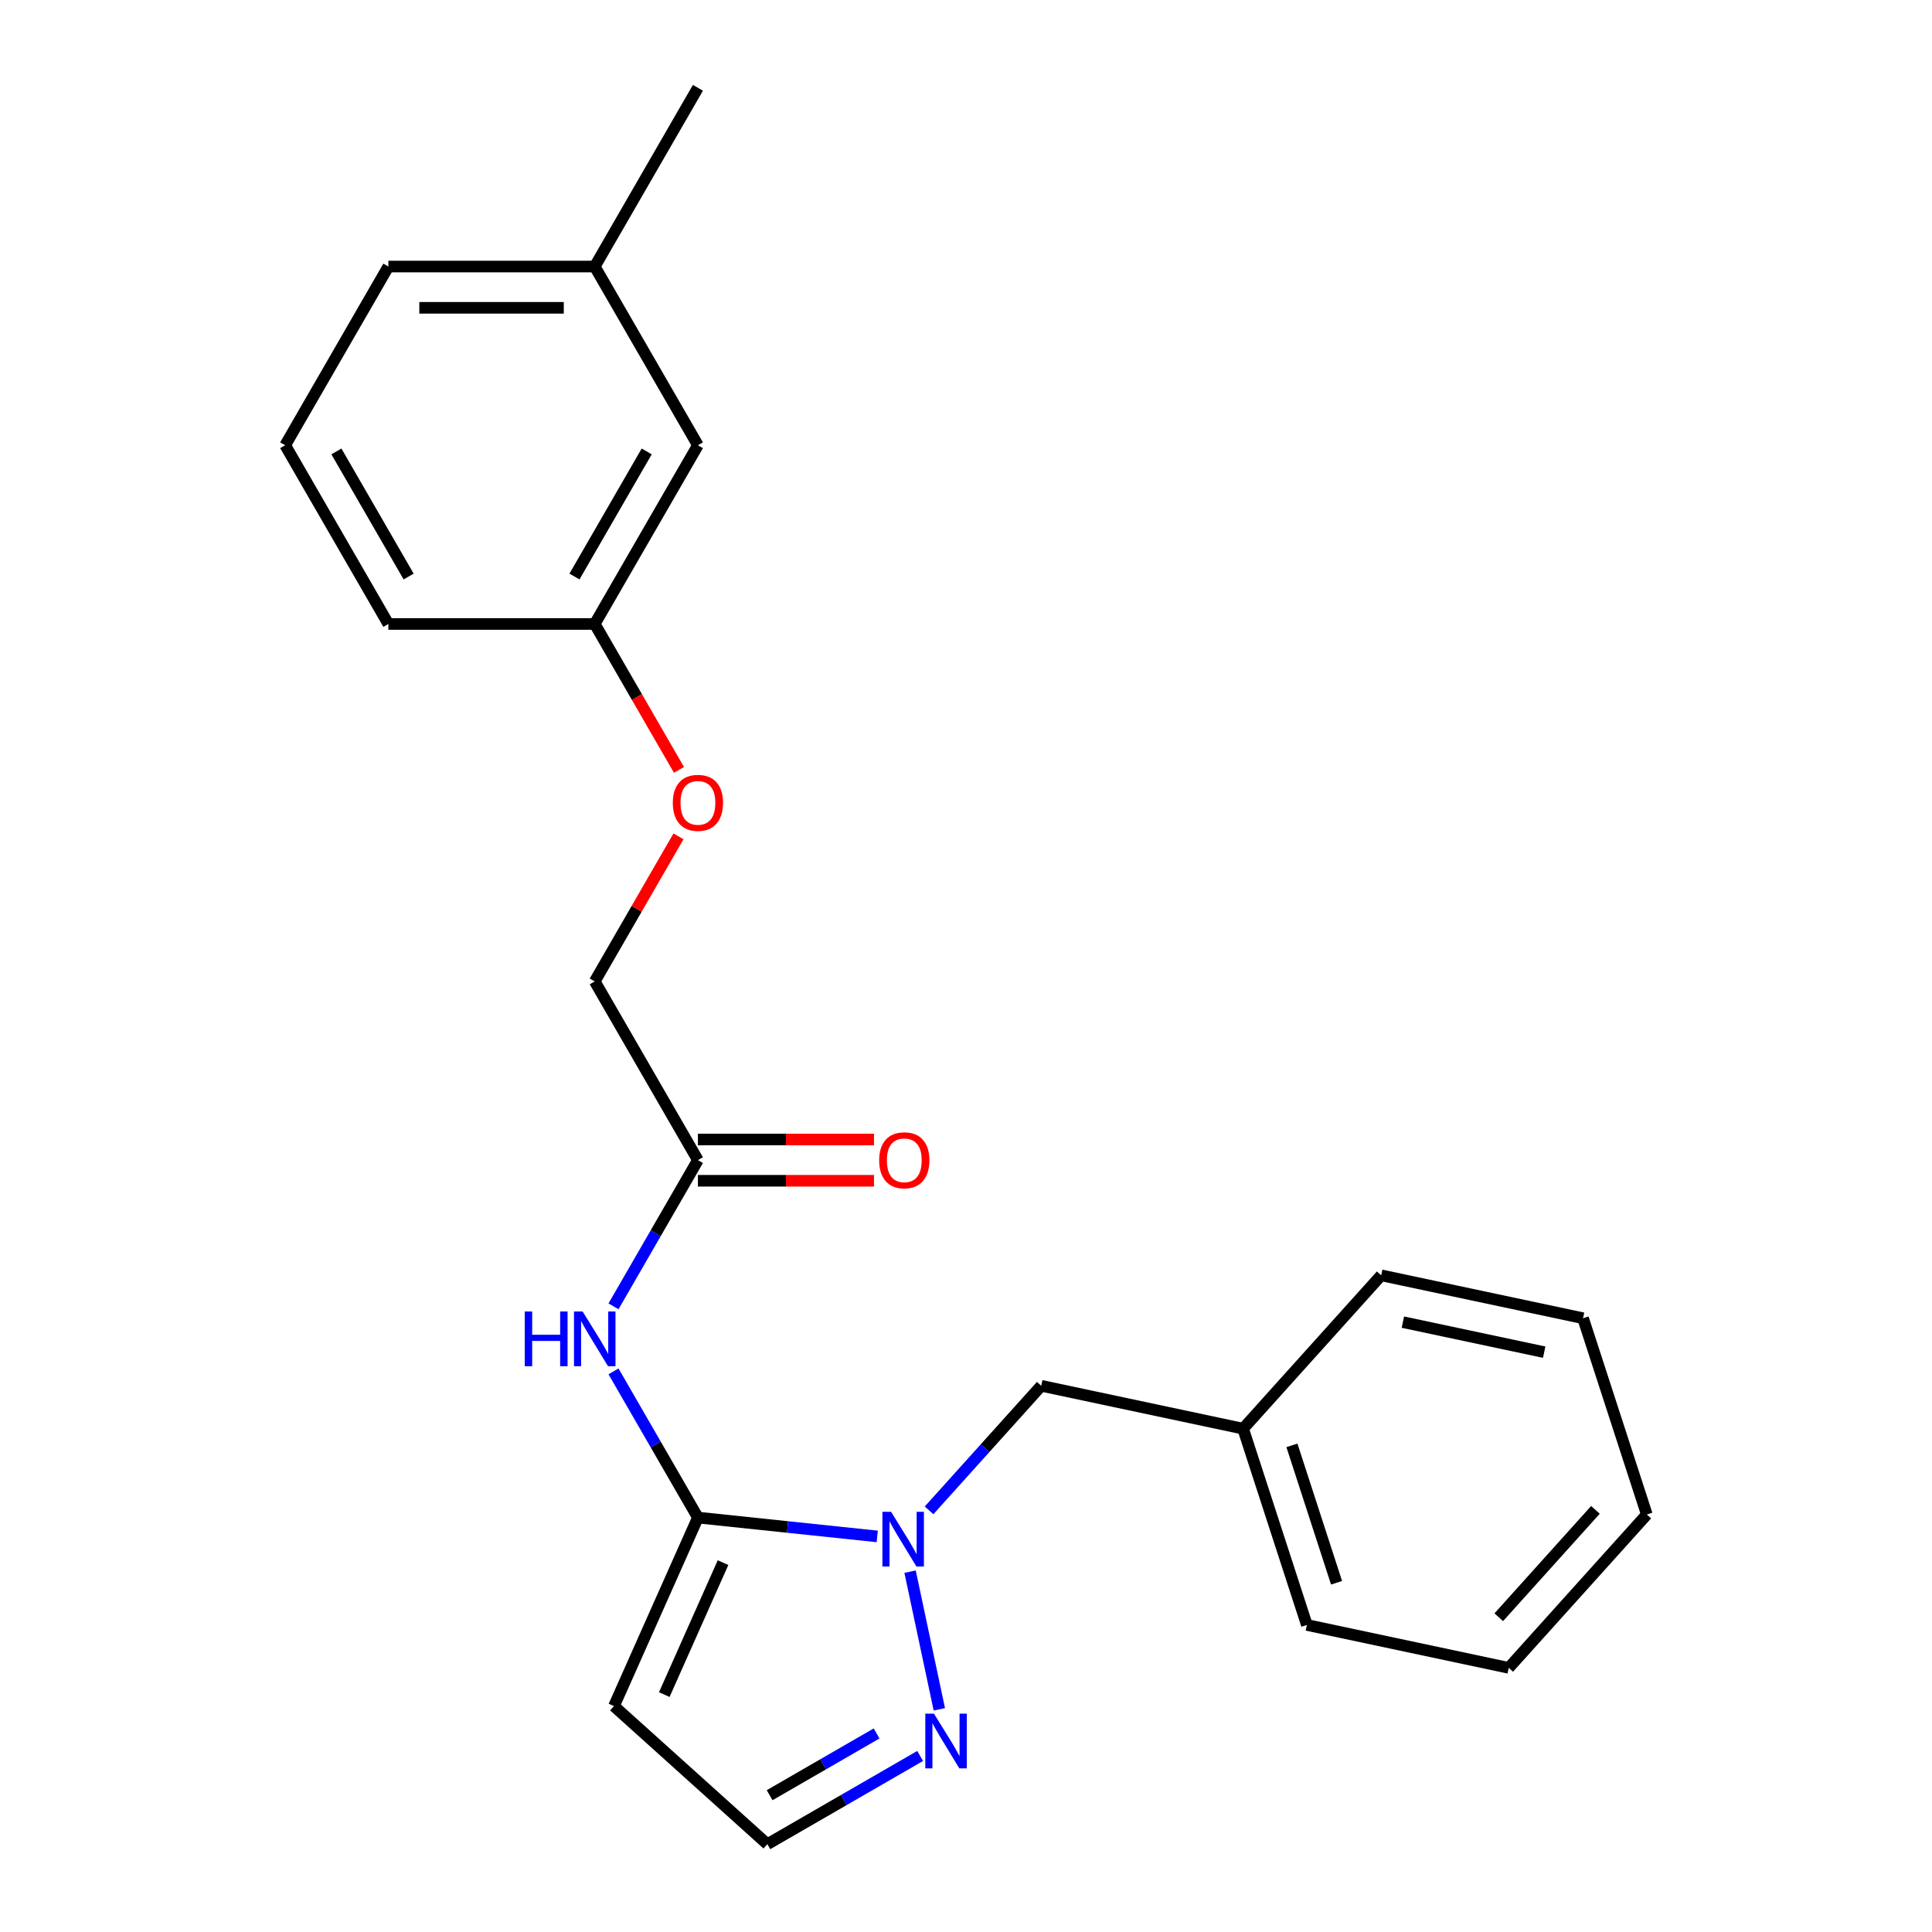 <?xml version='1.0' encoding='iso-8859-1'?>
<svg version='1.1' baseProfile='full'
              xmlns='http://www.w3.org/2000/svg'
                      xmlns:rdkit='http://www.rdkit.org/xml'
                      xmlns:xlink='http://www.w3.org/1999/xlink'
                  xml:space='preserve'
width='1000px' height='1000px' viewBox='0 0 1000 1000'>
<!-- END OF HEADER -->
<rect style='opacity:1.0;fill:#FFFFFF;stroke:none' width='1000' height='1000' x='0' y='0'> </rect>
<path class='bond-0' d='M 361.242,785.492 L 407.652,790.37' style='fill:none;fill-rule:evenodd;stroke:#000000;stroke-width:6px;stroke-linecap:butt;stroke-linejoin:miter;stroke-opacity:1' />
<path class='bond-0' d='M 407.652,790.37 L 454.062,795.247' style='fill:none;fill-rule:evenodd;stroke:#0000FF;stroke-width:6px;stroke-linecap:butt;stroke-linejoin:miter;stroke-opacity:1' />
<path class='bond-1' d='M 361.242,785.492 L 339.397,747.655' style='fill:none;fill-rule:evenodd;stroke:#000000;stroke-width:6px;stroke-linecap:butt;stroke-linejoin:miter;stroke-opacity:1' />
<path class='bond-1' d='M 339.397,747.655 L 317.551,709.817' style='fill:none;fill-rule:evenodd;stroke:#0000FF;stroke-width:6px;stroke-linecap:butt;stroke-linejoin:miter;stroke-opacity:1' />
<path class='bond-3' d='M 361.242,785.492 L 317.796,883.072' style='fill:none;fill-rule:evenodd;stroke:#000000;stroke-width:6px;stroke-linecap:butt;stroke-linejoin:miter;stroke-opacity:1' />
<path class='bond-3' d='M 374.241,808.818 L 343.829,877.124' style='fill:none;fill-rule:evenodd;stroke:#000000;stroke-width:6px;stroke-linecap:butt;stroke-linejoin:miter;stroke-opacity:1' />
<path class='bond-2' d='M 471.049,813.487 L 486.194,884.738' style='fill:none;fill-rule:evenodd;stroke:#0000FF;stroke-width:6px;stroke-linecap:butt;stroke-linejoin:miter;stroke-opacity:1' />
<path class='bond-6' d='M 480.882,781.763 L 509.914,749.52' style='fill:none;fill-rule:evenodd;stroke:#0000FF;stroke-width:6px;stroke-linecap:butt;stroke-linejoin:miter;stroke-opacity:1' />
<path class='bond-6' d='M 509.914,749.52 L 538.945,717.278' style='fill:none;fill-rule:evenodd;stroke:#000000;stroke-width:6px;stroke-linecap:butt;stroke-linejoin:miter;stroke-opacity:1' />
<path class='bond-4' d='M 317.551,676.157 L 339.397,638.32' style='fill:none;fill-rule:evenodd;stroke:#0000FF;stroke-width:6px;stroke-linecap:butt;stroke-linejoin:miter;stroke-opacity:1' />
<path class='bond-4' d='M 339.397,638.32 L 361.242,600.482' style='fill:none;fill-rule:evenodd;stroke:#000000;stroke-width:6px;stroke-linecap:butt;stroke-linejoin:miter;stroke-opacity:1' />
<path class='bond-23' d='M 476.27,908.88 L 436.723,931.713' style='fill:none;fill-rule:evenodd;stroke:#0000FF;stroke-width:6px;stroke-linecap:butt;stroke-linejoin:miter;stroke-opacity:1' />
<path class='bond-23' d='M 436.723,931.713 L 397.176,954.545' style='fill:none;fill-rule:evenodd;stroke:#000000;stroke-width:6px;stroke-linecap:butt;stroke-linejoin:miter;stroke-opacity:1' />
<path class='bond-23' d='M 453.724,897.229 L 426.041,913.212' style='fill:none;fill-rule:evenodd;stroke:#0000FF;stroke-width:6px;stroke-linecap:butt;stroke-linejoin:miter;stroke-opacity:1' />
<path class='bond-23' d='M 426.041,913.212 L 398.358,929.195' style='fill:none;fill-rule:evenodd;stroke:#000000;stroke-width:6px;stroke-linecap:butt;stroke-linejoin:miter;stroke-opacity:1' />
<path class='bond-5' d='M 317.796,883.072 L 397.176,954.545' style='fill:none;fill-rule:evenodd;stroke:#000000;stroke-width:6px;stroke-linecap:butt;stroke-linejoin:miter;stroke-opacity:1' />
<path class='bond-7' d='M 361.242,611.164 L 406.814,611.164' style='fill:none;fill-rule:evenodd;stroke:#000000;stroke-width:6px;stroke-linecap:butt;stroke-linejoin:miter;stroke-opacity:1' />
<path class='bond-7' d='M 406.814,611.164 L 452.387,611.164' style='fill:none;fill-rule:evenodd;stroke:#FF0000;stroke-width:6px;stroke-linecap:butt;stroke-linejoin:miter;stroke-opacity:1' />
<path class='bond-7' d='M 361.242,589.801 L 406.814,589.801' style='fill:none;fill-rule:evenodd;stroke:#000000;stroke-width:6px;stroke-linecap:butt;stroke-linejoin:miter;stroke-opacity:1' />
<path class='bond-7' d='M 406.814,589.801 L 452.387,589.801' style='fill:none;fill-rule:evenodd;stroke:#FF0000;stroke-width:6px;stroke-linecap:butt;stroke-linejoin:miter;stroke-opacity:1' />
<path class='bond-9' d='M 361.242,600.482 L 307.834,507.978' style='fill:none;fill-rule:evenodd;stroke:#000000;stroke-width:6px;stroke-linecap:butt;stroke-linejoin:miter;stroke-opacity:1' />
<path class='bond-12' d='M 538.945,717.278 L 643.426,739.486' style='fill:none;fill-rule:evenodd;stroke:#000000;stroke-width:6px;stroke-linecap:butt;stroke-linejoin:miter;stroke-opacity:1' />
<path class='bond-8' d='M 351.179,432.903 L 329.507,470.441' style='fill:none;fill-rule:evenodd;stroke:#FF0000;stroke-width:6px;stroke-linecap:butt;stroke-linejoin:miter;stroke-opacity:1' />
<path class='bond-8' d='M 329.507,470.441 L 307.834,507.978' style='fill:none;fill-rule:evenodd;stroke:#000000;stroke-width:6px;stroke-linecap:butt;stroke-linejoin:miter;stroke-opacity:1' />
<path class='bond-10' d='M 351.433,398.483 L 329.634,360.726' style='fill:none;fill-rule:evenodd;stroke:#FF0000;stroke-width:6px;stroke-linecap:butt;stroke-linejoin:miter;stroke-opacity:1' />
<path class='bond-10' d='M 329.634,360.726 L 307.834,322.968' style='fill:none;fill-rule:evenodd;stroke:#000000;stroke-width:6px;stroke-linecap:butt;stroke-linejoin:miter;stroke-opacity:1' />
<path class='bond-11' d='M 307.834,322.968 L 361.242,230.464' style='fill:none;fill-rule:evenodd;stroke:#000000;stroke-width:6px;stroke-linecap:butt;stroke-linejoin:miter;stroke-opacity:1' />
<path class='bond-11' d='M 297.345,298.411 L 334.73,233.658' style='fill:none;fill-rule:evenodd;stroke:#000000;stroke-width:6px;stroke-linecap:butt;stroke-linejoin:miter;stroke-opacity:1' />
<path class='bond-15' d='M 307.834,322.968 L 201.019,322.968' style='fill:none;fill-rule:evenodd;stroke:#000000;stroke-width:6px;stroke-linecap:butt;stroke-linejoin:miter;stroke-opacity:1' />
<path class='bond-13' d='M 361.242,230.464 L 307.834,137.959' style='fill:none;fill-rule:evenodd;stroke:#000000;stroke-width:6px;stroke-linecap:butt;stroke-linejoin:miter;stroke-opacity:1' />
<path class='bond-18' d='M 643.426,739.486 L 676.434,841.073' style='fill:none;fill-rule:evenodd;stroke:#000000;stroke-width:6px;stroke-linecap:butt;stroke-linejoin:miter;stroke-opacity:1' />
<path class='bond-18' d='M 668.695,748.122 L 691.8,819.233' style='fill:none;fill-rule:evenodd;stroke:#000000;stroke-width:6px;stroke-linecap:butt;stroke-linejoin:miter;stroke-opacity:1' />
<path class='bond-19' d='M 643.426,739.486 L 714.9,660.107' style='fill:none;fill-rule:evenodd;stroke:#000000;stroke-width:6px;stroke-linecap:butt;stroke-linejoin:miter;stroke-opacity:1' />
<path class='bond-17' d='M 307.834,137.959 L 361.242,45.455' style='fill:none;fill-rule:evenodd;stroke:#000000;stroke-width:6px;stroke-linecap:butt;stroke-linejoin:miter;stroke-opacity:1' />
<path class='bond-25' d='M 307.834,137.959 L 201.019,137.959' style='fill:none;fill-rule:evenodd;stroke:#000000;stroke-width:6px;stroke-linecap:butt;stroke-linejoin:miter;stroke-opacity:1' />
<path class='bond-25' d='M 291.812,159.322 L 217.042,159.322' style='fill:none;fill-rule:evenodd;stroke:#000000;stroke-width:6px;stroke-linecap:butt;stroke-linejoin:miter;stroke-opacity:1' />
<path class='bond-14' d='M 147.612,230.464 L 201.019,322.968' style='fill:none;fill-rule:evenodd;stroke:#000000;stroke-width:6px;stroke-linecap:butt;stroke-linejoin:miter;stroke-opacity:1' />
<path class='bond-14' d='M 174.124,233.658 L 211.509,298.411' style='fill:none;fill-rule:evenodd;stroke:#000000;stroke-width:6px;stroke-linecap:butt;stroke-linejoin:miter;stroke-opacity:1' />
<path class='bond-16' d='M 147.612,230.464 L 201.019,137.959' style='fill:none;fill-rule:evenodd;stroke:#000000;stroke-width:6px;stroke-linecap:butt;stroke-linejoin:miter;stroke-opacity:1' />
<path class='bond-21' d='M 676.434,841.073 L 780.915,863.281' style='fill:none;fill-rule:evenodd;stroke:#000000;stroke-width:6px;stroke-linecap:butt;stroke-linejoin:miter;stroke-opacity:1' />
<path class='bond-20' d='M 714.9,660.107 L 819.381,682.315' style='fill:none;fill-rule:evenodd;stroke:#000000;stroke-width:6px;stroke-linecap:butt;stroke-linejoin:miter;stroke-opacity:1' />
<path class='bond-20' d='M 726.13,684.334 L 799.267,699.88' style='fill:none;fill-rule:evenodd;stroke:#000000;stroke-width:6px;stroke-linecap:butt;stroke-linejoin:miter;stroke-opacity:1' />
<path class='bond-22' d='M 819.381,682.315 L 852.388,783.902' style='fill:none;fill-rule:evenodd;stroke:#000000;stroke-width:6px;stroke-linecap:butt;stroke-linejoin:miter;stroke-opacity:1' />
<path class='bond-24' d='M 780.915,863.281 L 852.388,783.902' style='fill:none;fill-rule:evenodd;stroke:#000000;stroke-width:6px;stroke-linecap:butt;stroke-linejoin:miter;stroke-opacity:1' />
<path class='bond-24' d='M 775.76,837.08 L 825.791,781.514' style='fill:none;fill-rule:evenodd;stroke:#000000;stroke-width:6px;stroke-linecap:butt;stroke-linejoin:miter;stroke-opacity:1' />
<path  class='atom-1' d='M 461.212 782.497
L 470.492 797.497
Q 471.412 798.977, 472.892 801.657
Q 474.372 804.337, 474.452 804.497
L 474.452 782.497
L 478.212 782.497
L 478.212 810.817
L 474.332 810.817
L 464.372 794.417
Q 463.212 792.497, 461.972 790.297
Q 460.772 788.097, 460.412 787.417
L 460.412 810.817
L 456.732 810.817
L 456.732 782.497
L 461.212 782.497
' fill='#0000FF'/>
<path  class='atom-2' d='M 271.614 678.827
L 275.454 678.827
L 275.454 690.867
L 289.934 690.867
L 289.934 678.827
L 293.774 678.827
L 293.774 707.147
L 289.934 707.147
L 289.934 694.067
L 275.454 694.067
L 275.454 707.147
L 271.614 707.147
L 271.614 678.827
' fill='#0000FF'/>
<path  class='atom-2' d='M 301.574 678.827
L 310.854 693.827
Q 311.774 695.307, 313.254 697.987
Q 314.734 700.667, 314.814 700.827
L 314.814 678.827
L 318.574 678.827
L 318.574 707.147
L 314.694 707.147
L 304.734 690.747
Q 303.574 688.827, 302.334 686.627
Q 301.134 684.427, 300.774 683.747
L 300.774 707.147
L 297.094 707.147
L 297.094 678.827
L 301.574 678.827
' fill='#0000FF'/>
<path  class='atom-3' d='M 483.42 886.978
L 492.7 901.978
Q 493.62 903.458, 495.1 906.138
Q 496.58 908.818, 496.66 908.978
L 496.66 886.978
L 500.42 886.978
L 500.42 915.298
L 496.54 915.298
L 486.58 898.898
Q 485.42 896.978, 484.18 894.778
Q 482.98 892.578, 482.62 891.898
L 482.62 915.298
L 478.94 915.298
L 478.94 886.978
L 483.42 886.978
' fill='#0000FF'/>
<path  class='atom-8' d='M 455.057 600.562
Q 455.057 593.762, 458.417 589.962
Q 461.777 586.162, 468.057 586.162
Q 474.337 586.162, 477.697 589.962
Q 481.057 593.762, 481.057 600.562
Q 481.057 607.442, 477.657 611.362
Q 474.257 615.242, 468.057 615.242
Q 461.817 615.242, 458.417 611.362
Q 455.057 607.482, 455.057 600.562
M 468.057 612.042
Q 472.377 612.042, 474.697 609.162
Q 477.057 606.242, 477.057 600.562
Q 477.057 595.002, 474.697 592.202
Q 472.377 589.362, 468.057 589.362
Q 463.737 589.362, 461.377 592.162
Q 459.057 594.962, 459.057 600.562
Q 459.057 606.282, 461.377 609.162
Q 463.737 612.042, 468.057 612.042
' fill='#FF0000'/>
<path  class='atom-9' d='M 348.242 415.553
Q 348.242 408.753, 351.602 404.953
Q 354.962 401.153, 361.242 401.153
Q 367.522 401.153, 370.882 404.953
Q 374.242 408.753, 374.242 415.553
Q 374.242 422.433, 370.842 426.353
Q 367.442 430.233, 361.242 430.233
Q 355.002 430.233, 351.602 426.353
Q 348.242 422.473, 348.242 415.553
M 361.242 427.033
Q 365.562 427.033, 367.882 424.153
Q 370.242 421.233, 370.242 415.553
Q 370.242 409.993, 367.882 407.193
Q 365.562 404.353, 361.242 404.353
Q 356.922 404.353, 354.562 407.153
Q 352.242 409.953, 352.242 415.553
Q 352.242 421.273, 354.562 424.153
Q 356.922 427.033, 361.242 427.033
' fill='#FF0000'/>
</svg>
